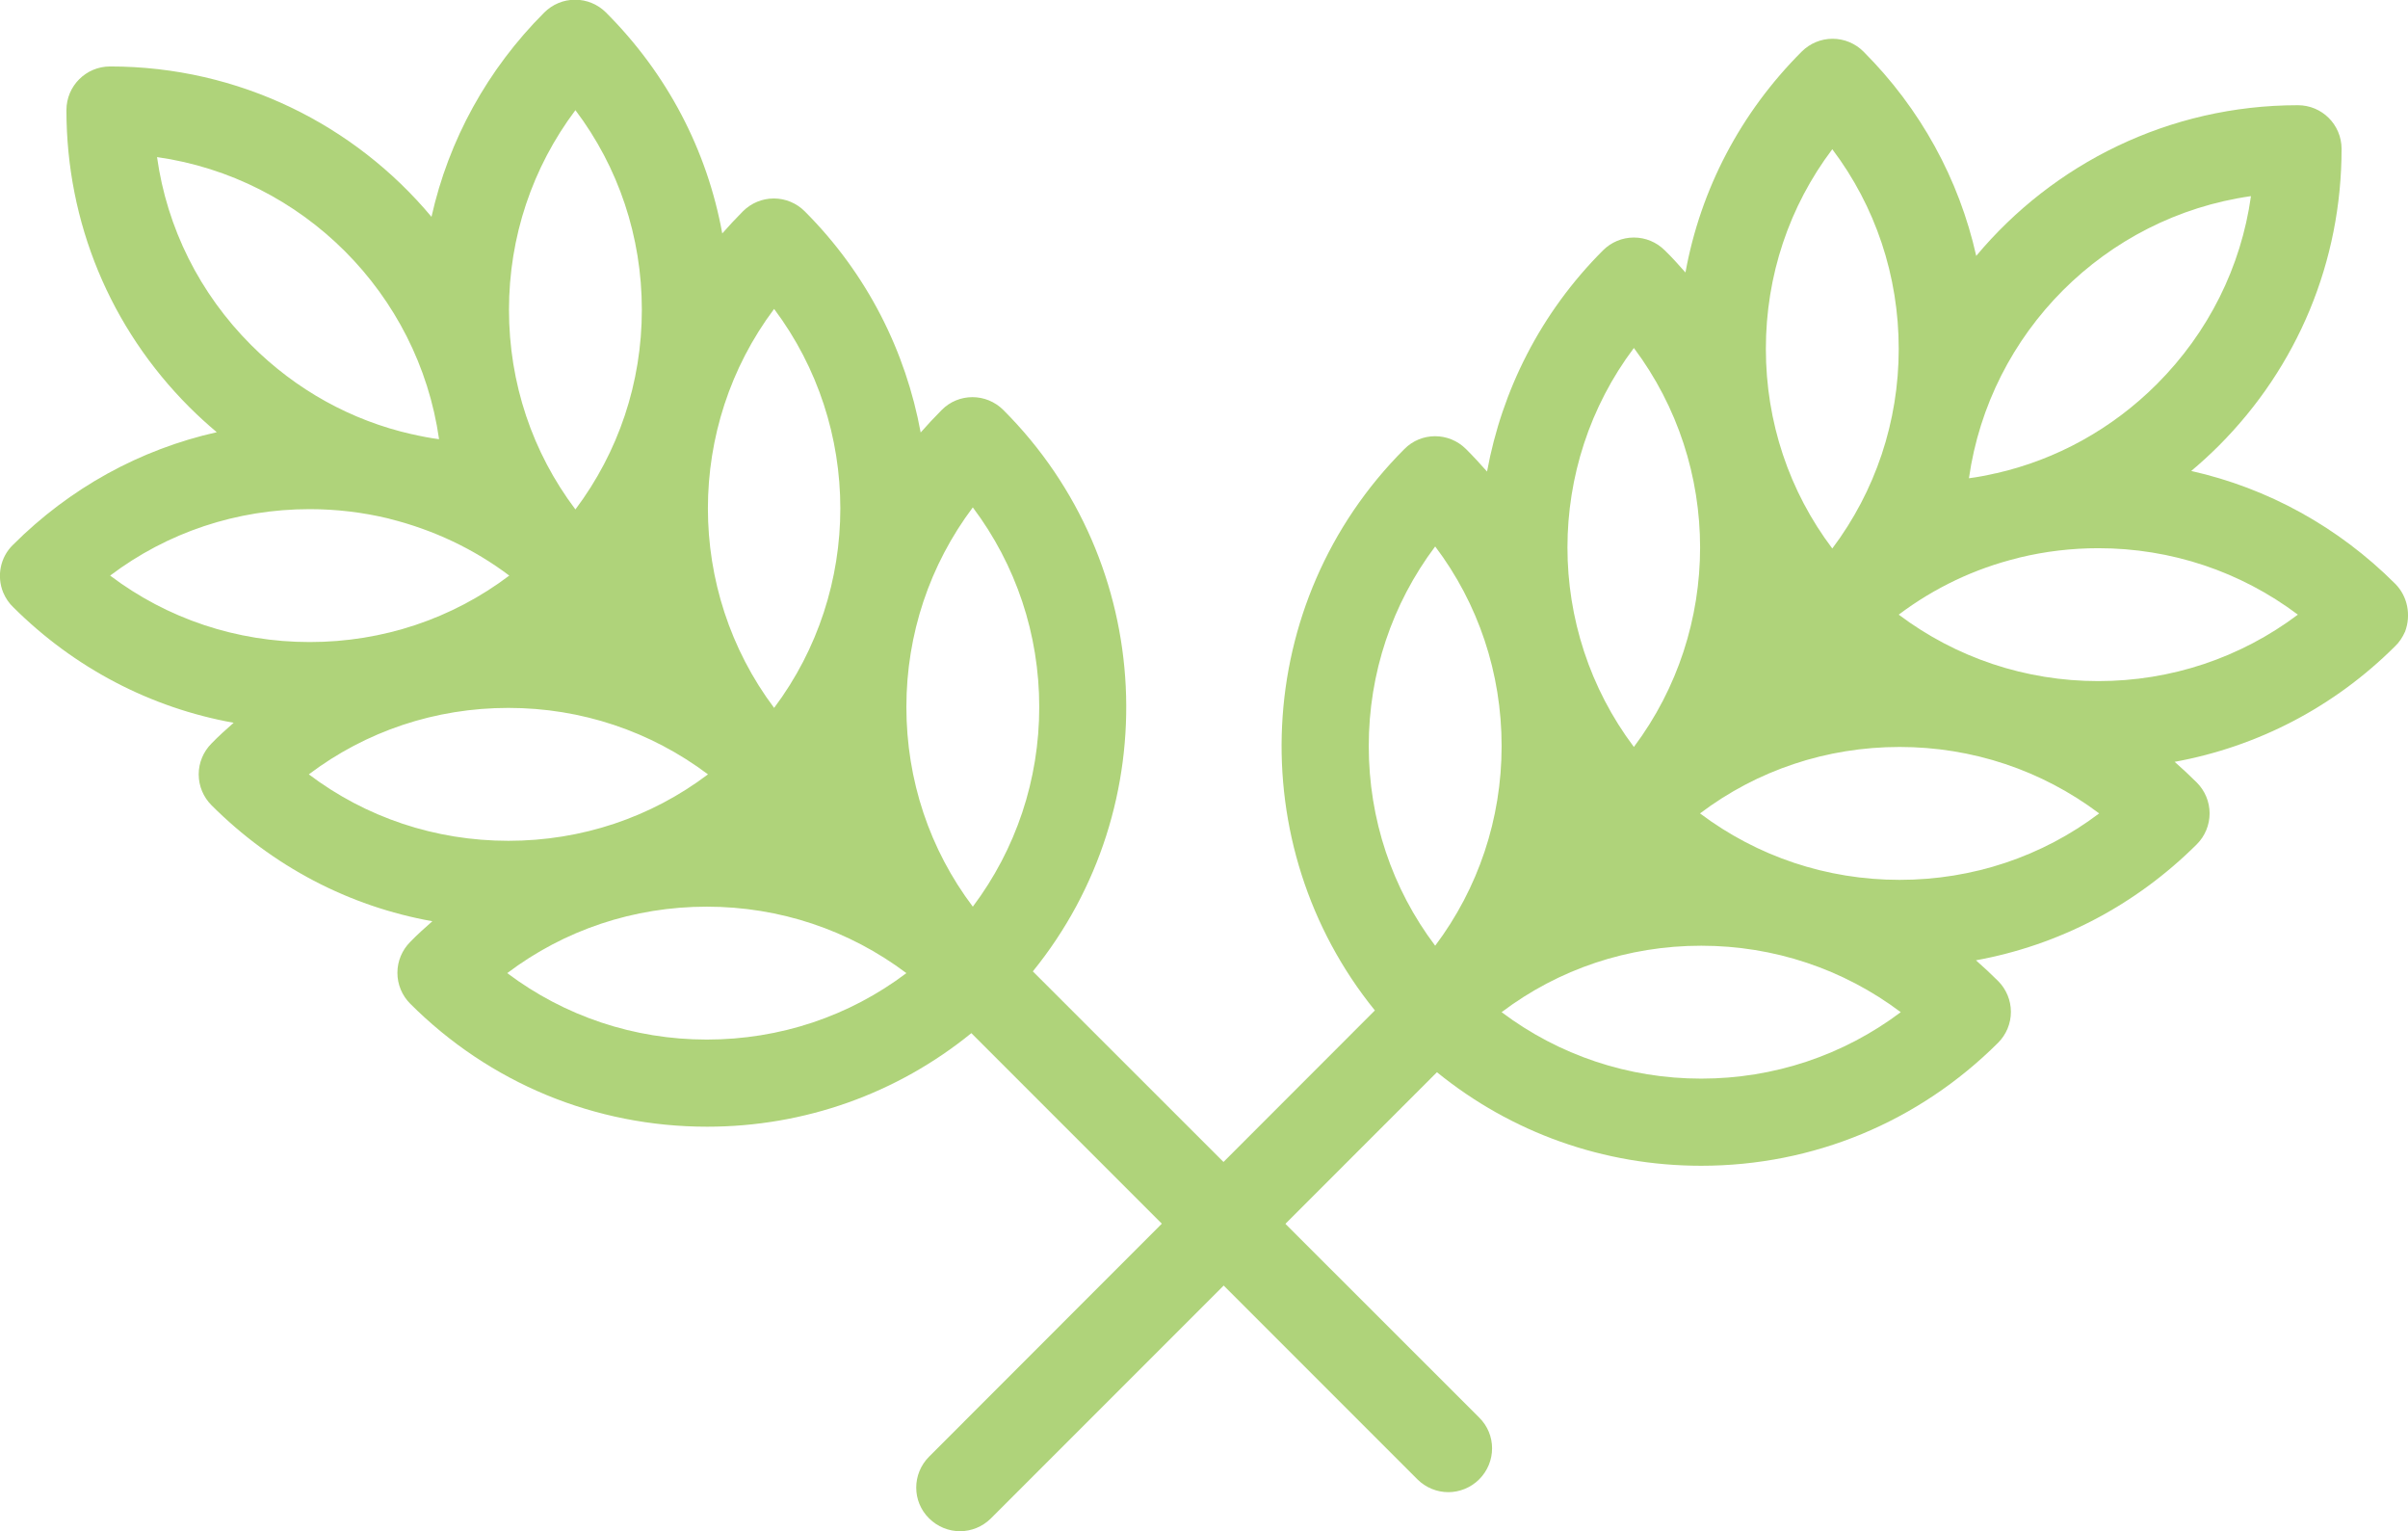 <?xml version="1.0" encoding="utf-8"?>
<!-- Generator: Adobe Illustrator 22.1.0, SVG Export Plug-In . SVG Version: 6.00 Build 0)  -->
<svg version="1.1" id="Layer_1" xmlns="http://www.w3.org/2000/svg" xmlns:xlink="http://www.w3.org/1999/xlink" x="0px" y="0px"
	 viewBox="0 0 826.5 525.4" style="enable-background:new 0 0 826.5 525.4;" xml:space="preserve">
<style type="text/css">
	.st0{fill:#AFD37A;}
</style>
<path class="st0" d="M822.1,200.3c-19.5-19.5-43.7-32.8-70-38.7c3.2-2.7,6.4-5.6,9.4-8.6c27.2-27.2,42.2-63.4,42.2-101.9
	c0-8.3-6.7-15-15-15c-44.3,0-84,20.1-110.4,51.7c-5.9-26.3-19.1-50.5-38.7-70.1c-2.8-2.8-6.6-4.4-10.6-4.4s-7.8,1.6-10.6,4.4
	c-21,21-34.7,47.2-39.9,75.8c-2.3-2.6-4.6-5.2-7.1-7.6c-2.8-2.8-6.6-4.4-10.6-4.4s-7.8,1.6-10.6,4.4c-21.5,21.5-34.7,48.1-39.8,75.9
	c-2.3-2.6-4.7-5.2-7.2-7.7c-5.9-5.9-15.4-5.9-21.2,0c-52.6,52.6-55.9,136.1-10.1,192.6l-153,153.1c-5.9,5.9-5.9,15.4,0,21.2
	c2.9,2.9,6.8,4.4,10.6,4.4s7.7-1.5,10.6-4.4l153.1-153.1c25.6,20.8,57.3,32.1,90.7,32.1l0,0c38.5,0,74.6-15,101.9-42.2
	c2.8-2.8,4.4-6.6,4.4-10.6s-1.6-7.8-4.4-10.6c-2.5-2.5-5-4.8-7.6-7.1c28.6-5.2,54.8-18.9,75.8-39.8c2.8-2.8,4.4-6.6,4.4-10.6
	s-1.6-7.8-4.4-10.6c-2.5-2.5-5-4.8-7.6-7.1c28.5-5.2,54.7-18.8,75.6-39.6c1.5-1.4,2.6-3.1,3.5-5.1
	C827.6,211.1,826.4,204.6,822.1,200.3z M772.6,67.3c-3.4,24.3-14.6,46.8-32.3,64.5c-15.4,15.4-34.5,25.9-55.2,30.6H685
	c-3,0.7-6.1,1.3-9.2,1.7C682.9,114.1,722.5,74.4,772.6,67.3z M628.9,51.2c14.8,19.6,22.8,43.4,22.8,68.5c0,25-8,48.8-22.8,68.5
	c-14.8-19.6-22.8-43.4-22.8-68.5C606.1,94.6,614.1,70.8,628.9,51.2z M560.8,119.4c30.3,40.4,30.3,96.5,0,136.9
	C530.4,215.9,530.4,159.8,560.8,119.4z M492.6,187.5c14.8,19.6,22.8,43.4,22.8,68.5c0,25-8,48.8-22.8,68.5
	c-14.8-19.6-22.8-43.4-22.8-68.5C469.8,231,477.8,207.2,492.6,187.5z M583.9,370.1L583.9,370.1c-25,0-48.8-8-68.5-22.8
	c19.6-14.8,43.4-22.8,68.5-22.8c25,0,48.8,8,68.5,22.8C632.7,362.1,608.9,370.1,583.9,370.1z M652,301.9c-25,0-48.8-8-68.5-22.8
	c19.6-14.8,43.4-22.8,68.5-22.8c25,0,48.8,8,68.5,22.8C700.9,293.9,677.1,301.9,652,301.9z M720.2,233.7c-25,0-48.8-8-68.5-22.8
	c12.2-9.2,26.1-15.8,40.8-19.4c0.2-0.1,0.5-0.1,0.7-0.2c8.7-2.1,17.8-3.2,27-3.2c25,0,48.8,8,68.5,22.8
	C769,225.7,745.2,233.7,720.2,233.7z"/>
<path class="st0" d="M1.1,203.3c0.8,1.9,2,3.7,3.5,5.1c20.9,20.8,47.1,34.5,75.6,39.6c-2.6,2.3-5.2,4.6-7.6,7.1
	c-2.8,2.8-4.4,6.6-4.4,10.6s1.6,7.8,4.4,10.6c21,21,47.2,34.7,75.8,39.8c-2.6,2.3-5.2,4.6-7.6,7.1c-2.8,2.8-4.4,6.6-4.4,10.6
	s1.6,7.8,4.4,10.6c27.2,27.2,63.4,42.2,101.9,42.2l0,0c33.4,0,65.1-11.3,90.7-32.1l153.1,153.1c2.9,2.9,6.8,4.4,10.6,4.4
	s7.7-1.5,10.6-4.4c5.9-5.9,5.9-15.4,0-21.2L354.5,333.3c45.9-56.5,42.5-140-10.1-192.6c-5.9-5.9-15.4-5.9-21.2,0
	c-2.5,2.5-4.9,5.1-7.2,7.7c-5.1-27.8-18.3-54.4-39.8-75.9c-2.8-2.8-6.6-4.4-10.6-4.4s-7.8,1.6-10.6,4.4c-2.5,2.5-4.8,5-7.1,7.6
	C242.7,51.5,229,25.3,208,4.3c-2.8-2.8-6.6-4.4-10.6-4.4s-7.8,1.6-10.6,4.4C167.3,23.8,154,48,148.1,74.4
	c-26.3-31.5-66-51.6-110.3-51.6c-8.3,0-15,6.7-15,15c0,38.5,15,74.7,42.2,101.9c3,3,6.2,5.9,9.4,8.6c-26.3,5.9-50.4,19.1-70,38.7
	C0.1,191.2-1.2,197.7,1.1,203.3z M150.7,150.7c-3.1-0.4-6.2-1-9.2-1.7h-0.1c-20.8-4.7-39.8-15.2-55.2-30.6
	c-17.7-17.7-28.9-40.2-32.3-64.5C103.9,61,143.6,100.7,150.7,150.7z M220.3,106.3c0,25-8,48.8-22.8,68.5
	c-14.8-19.6-22.8-43.4-22.8-68.5c0-25,8-48.8,22.8-68.5C212.3,57.4,220.3,81.2,220.3,106.3z M265.7,242.9
	c-30.3-40.4-30.3-96.5,0-136.9C296,146.4,296,202.5,265.7,242.9z M356.7,242.6c0,25-8,48.8-22.8,68.5
	c-14.8-19.6-22.8-43.4-22.8-68.5c0-25,8-48.8,22.8-68.5C348.7,193.8,356.7,217.6,356.7,242.6z M174.1,333.9
	c19.6-14.8,43.4-22.8,68.5-22.8c25,0,48.8,8,68.5,22.8c-19.6,14.8-43.4,22.8-68.5,22.8l0,0C217.6,356.7,193.8,348.7,174.1,333.9z
	 M106,265.7c19.6-14.8,43.4-22.8,68.5-22.8c25,0,48.8,8,68.5,22.8c-19.6,14.8-43.4,22.8-68.5,22.8S125.6,280.5,106,265.7z
	 M37.8,197.5c19.6-14.8,43.4-22.8,68.5-22.8c9.2,0,18.3,1.1,27,3.2c0.2,0.1,0.5,0.1,0.7,0.2c14.7,3.7,28.6,10.2,40.8,19.4
	c-19.6,14.8-43.4,22.8-68.5,22.8C81.2,220.3,57.4,212.3,37.8,197.5z"/>
</svg>
